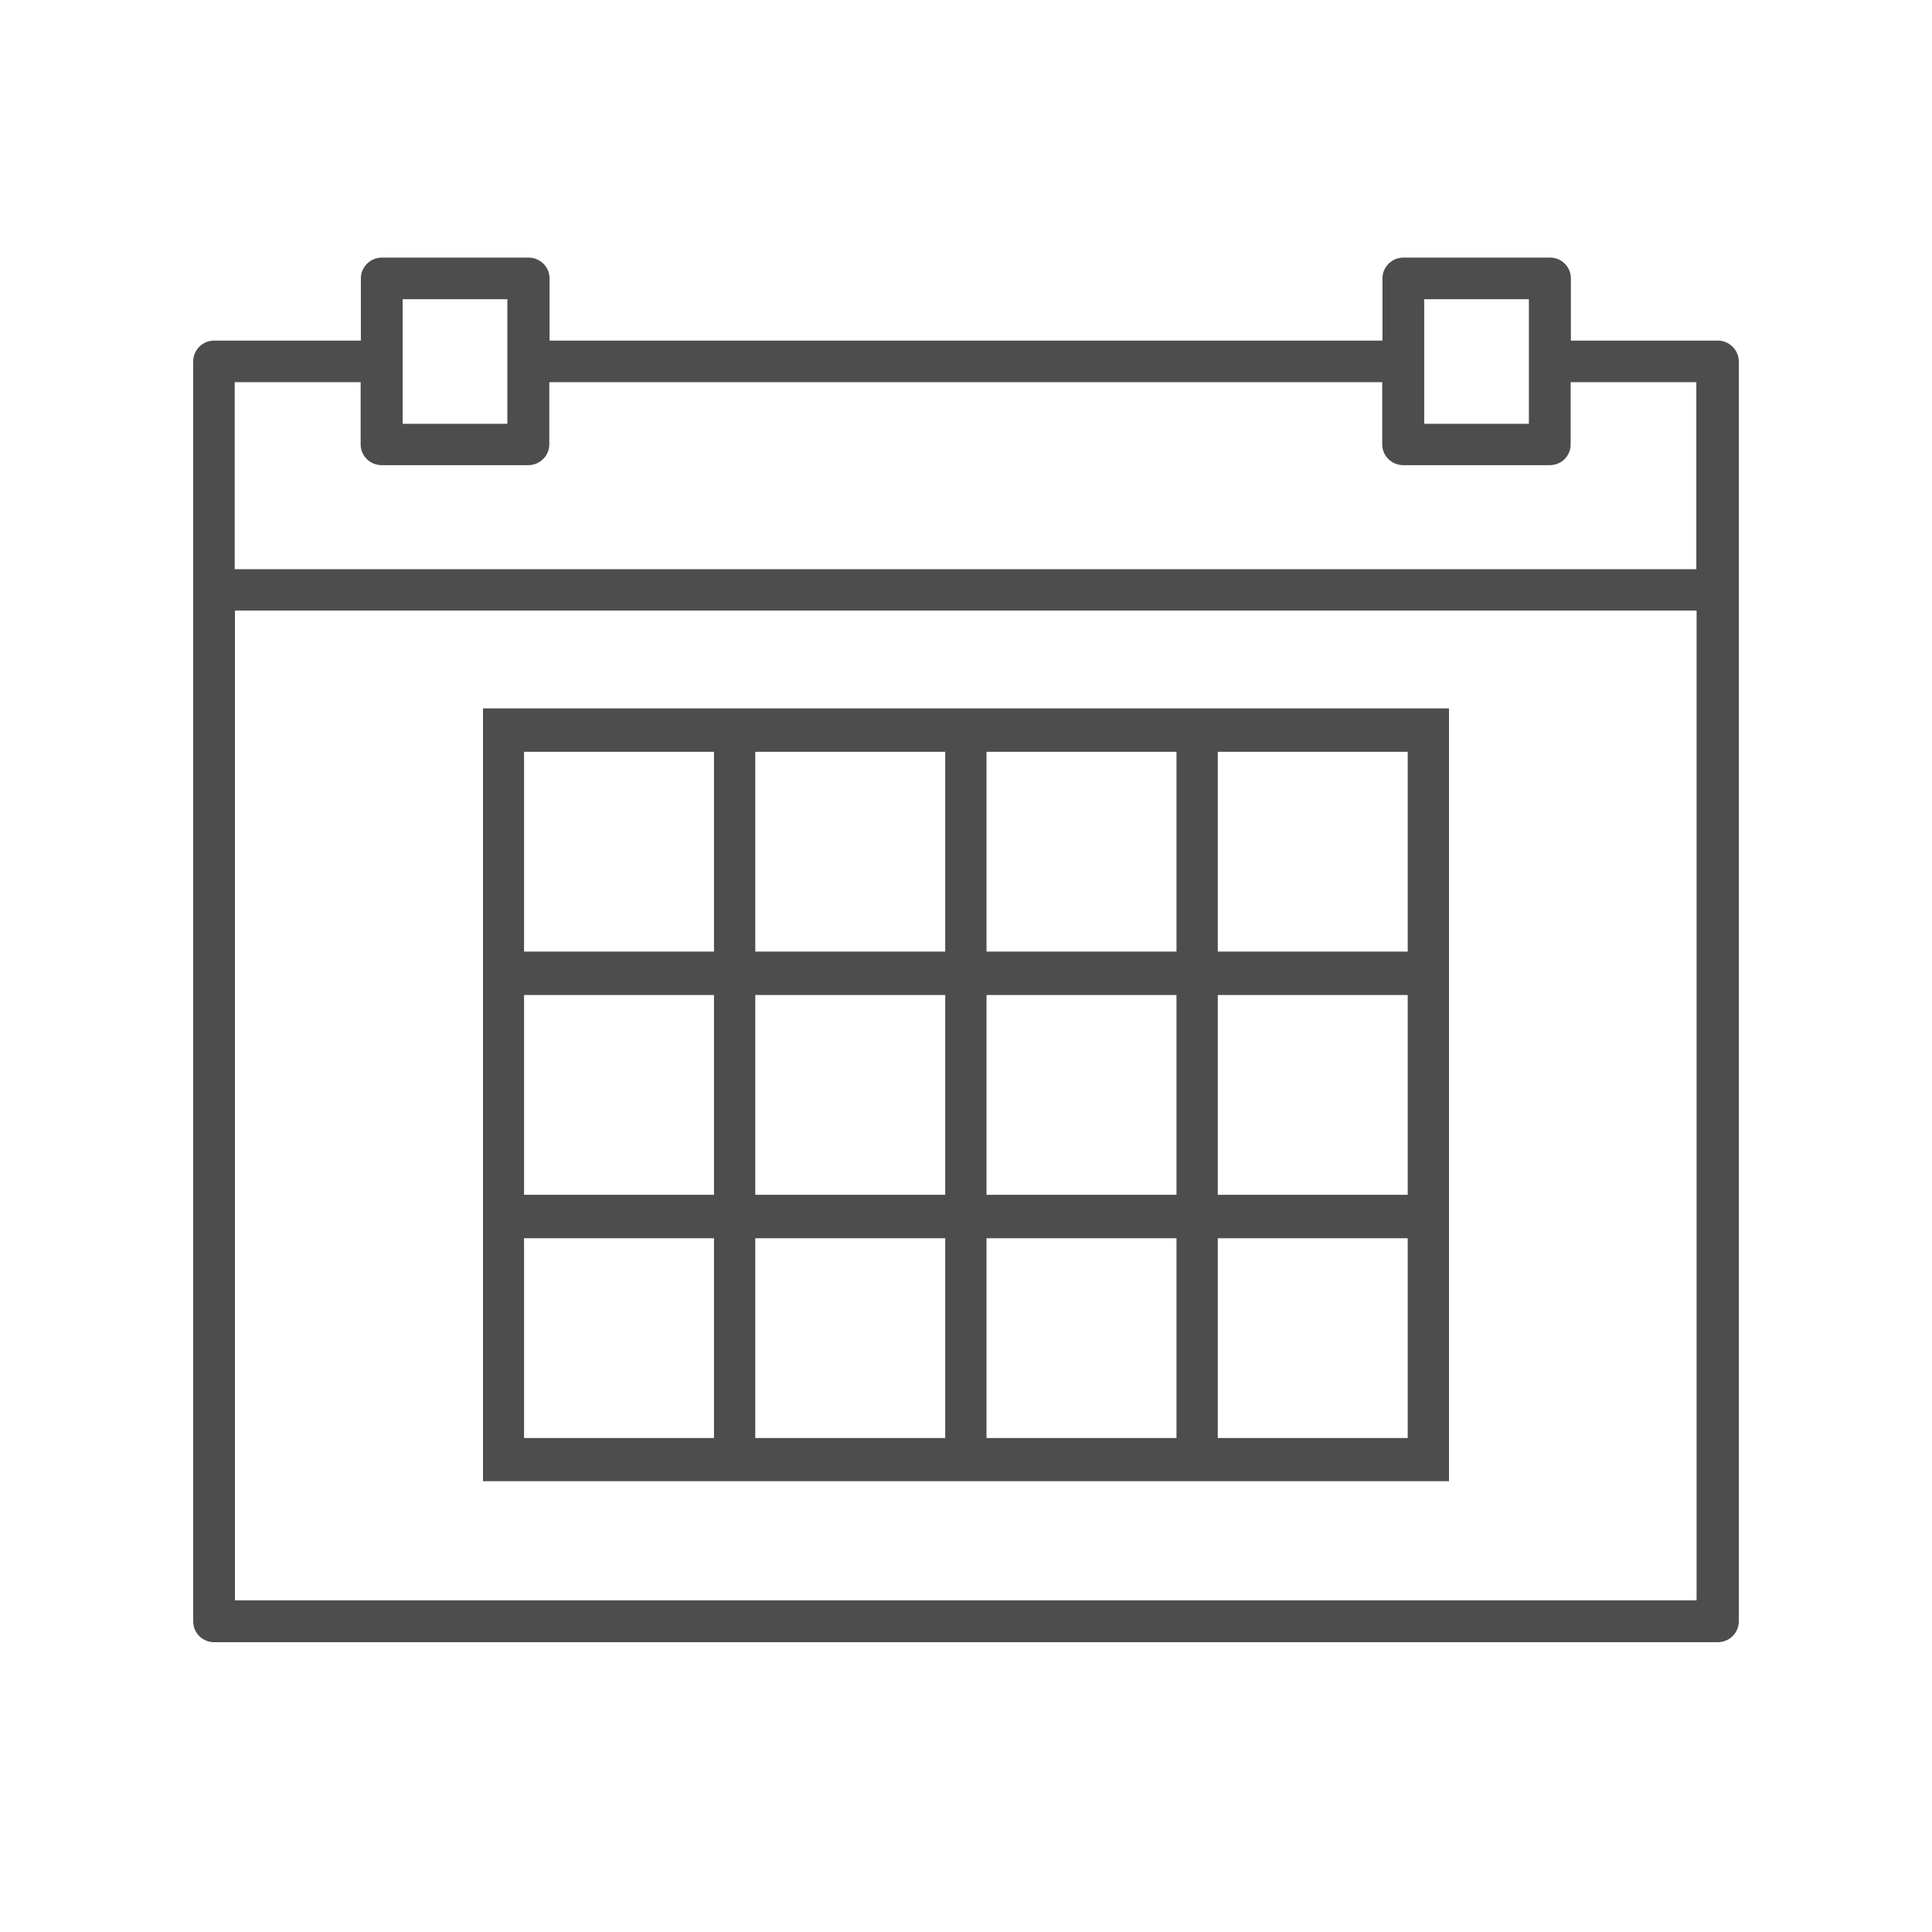 <svg width="60" height="60" viewBox="0 0 60 60" fill="none" xmlns="http://www.w3.org/2000/svg">
<path d="M53.341 10.577H48.785V8.646C48.785 8.286 48.496 8 48.141 8H43.585C43.23 8 42.933 8.286 42.933 8.646V10.577H17.067V8.646C17.067 8.286 16.77 8 16.415 8H11.859C11.504 8 11.207 8.286 11.207 8.646V10.577H6.652C6.289 10.577 6 10.871 6 11.223V50.354C6 50.714 6.289 51 6.652 51H53.348C53.704 51 54 50.714 54 50.354V11.223C54 10.871 53.704 10.577 53.348 10.577H53.341ZM44.23 9.292H47.481V13.161H44.23V9.292ZM12.504 9.292H15.756V13.161H12.504V9.292ZM7.296 11.869H11.2V13.8C11.2 14.16 11.496 14.446 11.852 14.446H16.407C16.763 14.446 17.059 14.16 17.059 13.8V11.869H42.926V13.8C42.926 14.16 43.222 14.446 43.578 14.446H48.133C48.489 14.446 48.778 14.16 48.778 13.8V11.869H52.681V17.676H7.289V11.869H7.296ZM7.296 49.708V18.961H52.689V49.7H7.296V49.708Z" fill="#4D4D4D"/>
<path d="M36.537 22H15V46H45V22H36.537ZM30.637 23.348H36.537V29.553H30.637V23.348ZM36.537 37.106H30.637V30.901H36.537V37.106ZM23.456 30.901H29.355V37.106H23.456V30.901ZM23.456 23.348H29.355V29.553H23.456V23.348ZM16.275 23.348H22.174V29.553H16.275V23.348ZM16.275 30.901H22.174V37.106H16.275V30.901ZM22.174 44.659H16.275V38.455H22.174V44.659ZM29.355 44.659H23.456V38.455H29.355V44.659ZM36.537 44.659H30.637V38.455H36.537V44.659ZM43.718 44.659H37.819V38.455H43.718V44.659ZM43.718 37.106H37.819V30.901H43.718V37.106ZM43.718 23.348V29.553H37.819V23.348H43.718Z" fill="#4D4D4D"/>
</svg>

